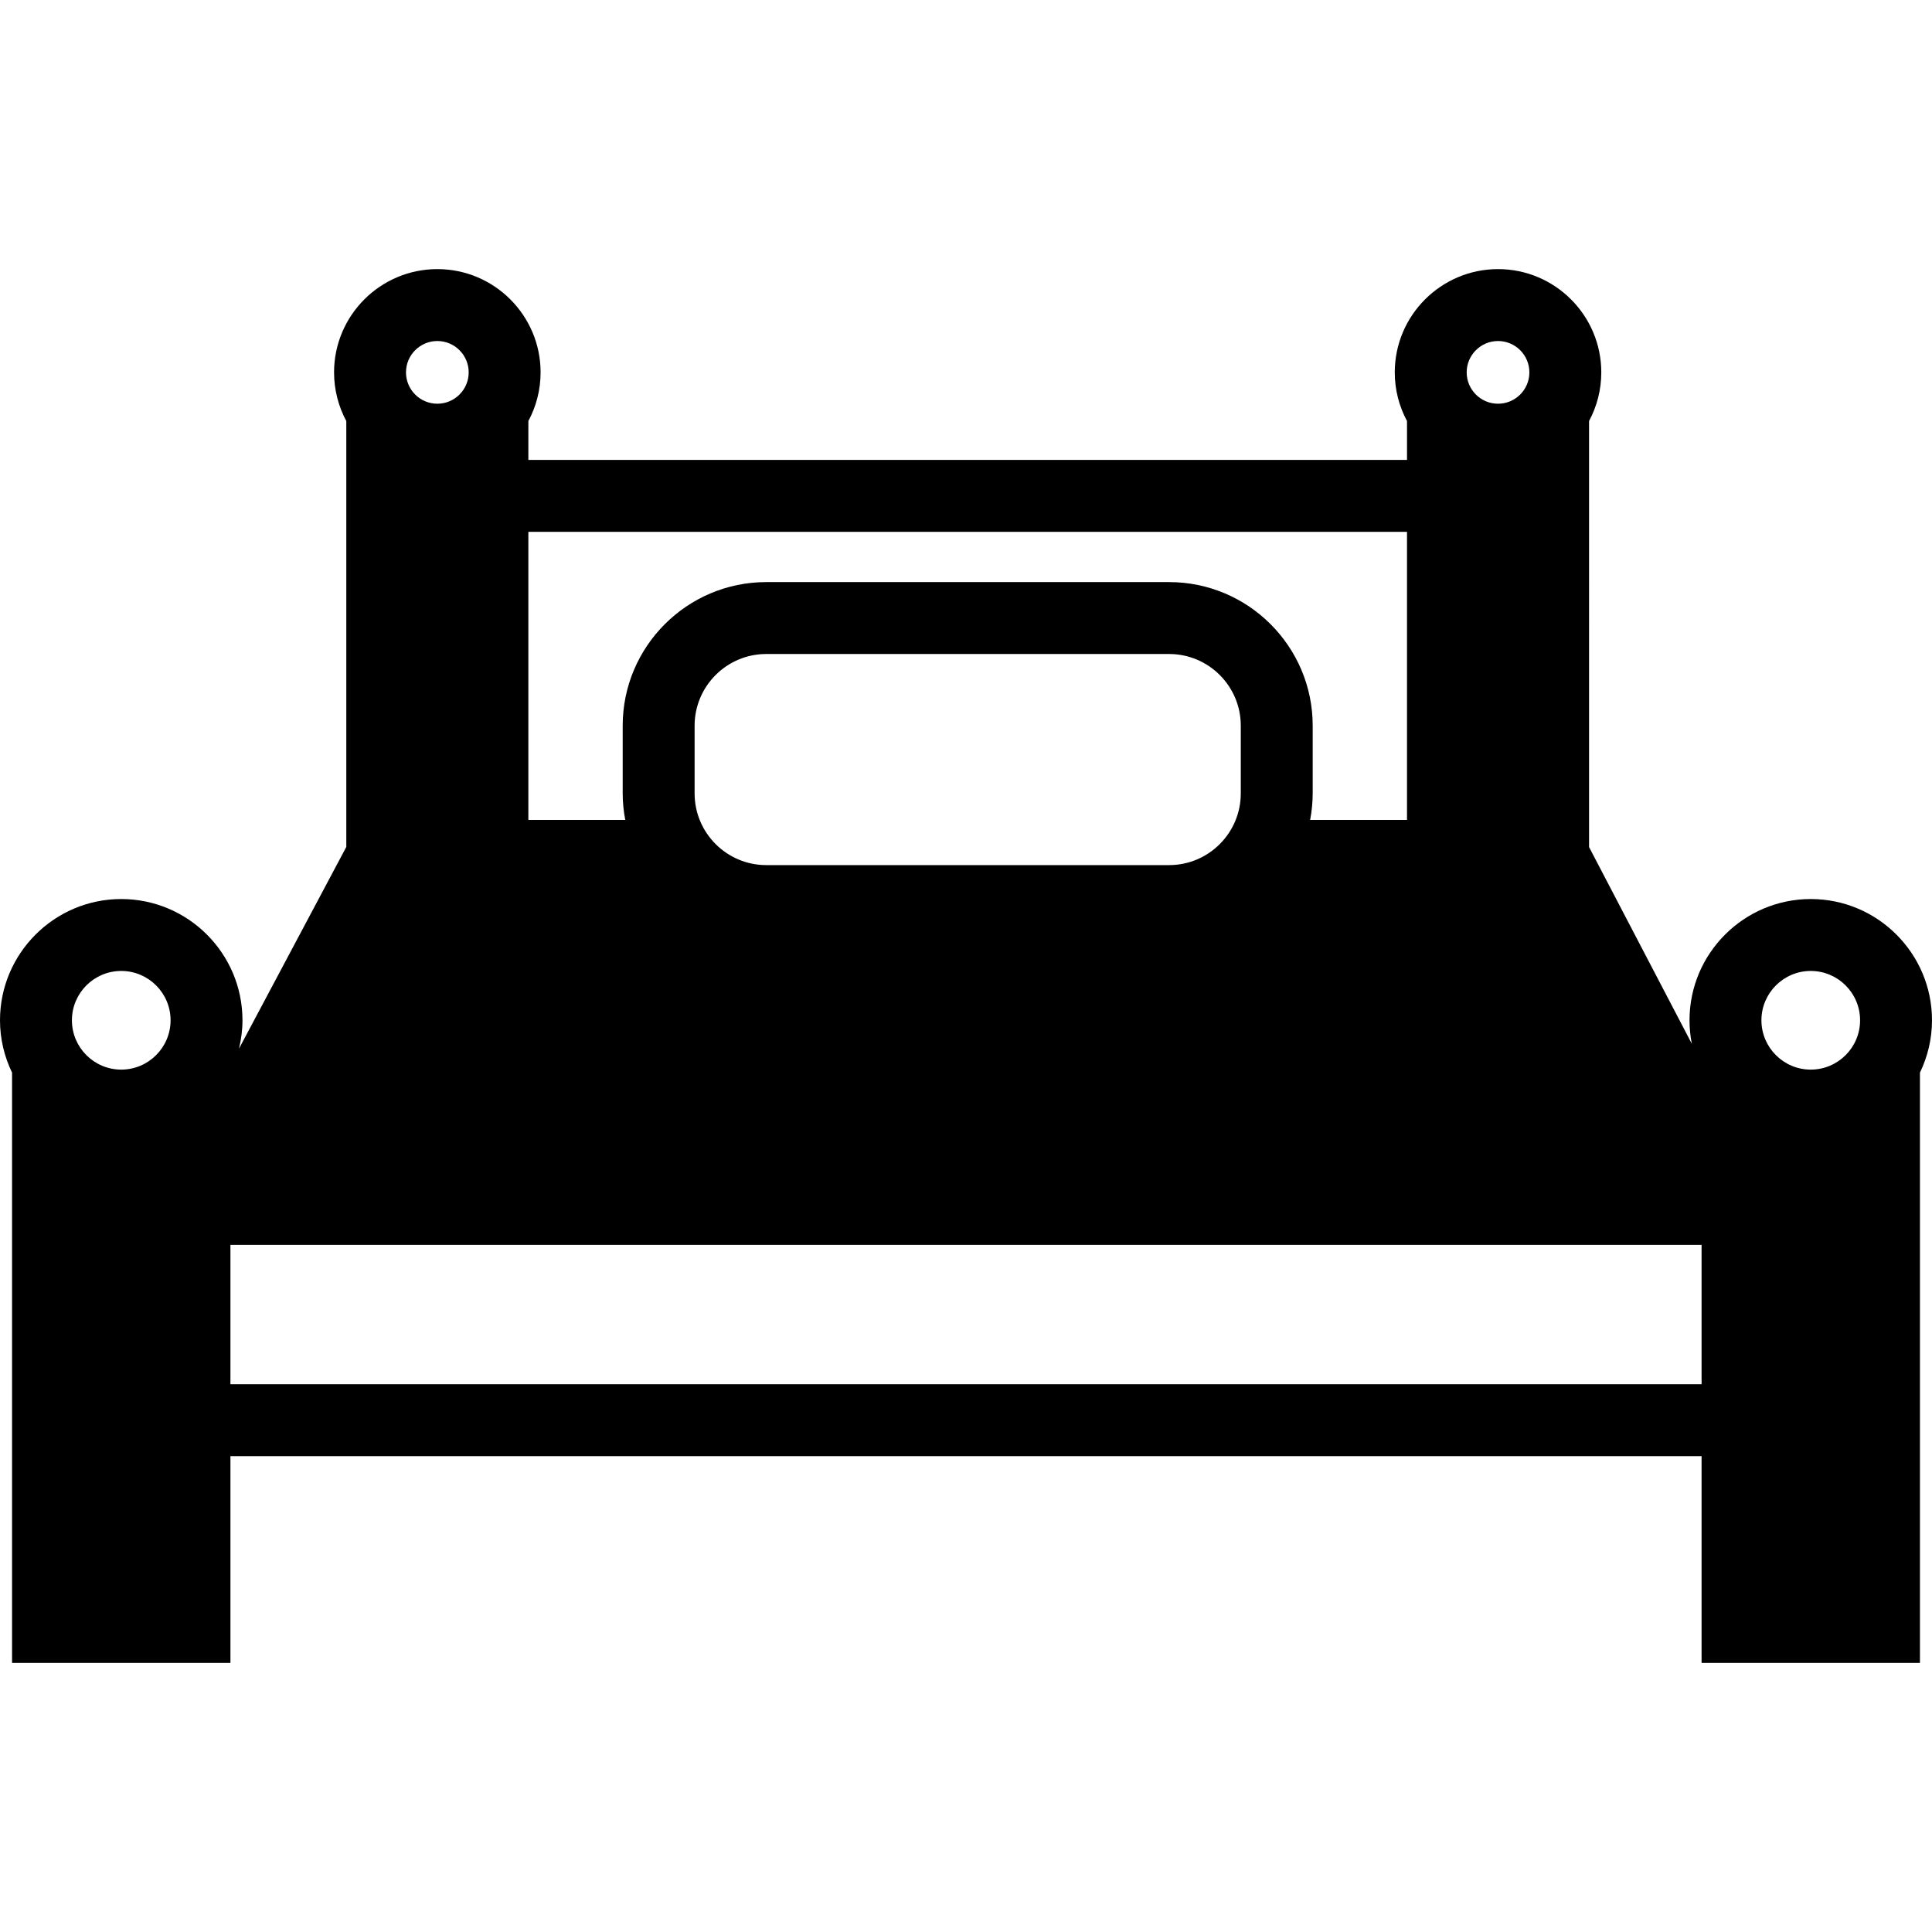 <?xml version="1.0" encoding="iso-8859-1"?>
<!-- Uploaded to: SVG Repo, www.svgrepo.com, Generator: SVG Repo Mixer Tools -->
<!DOCTYPE svg PUBLIC "-//W3C//DTD SVG 1.1//EN" "http://www.w3.org/Graphics/SVG/1.1/DTD/svg11.dtd">
<svg fill="#000000" height="800px" width="800px" version="1.1" id="Capa_1" xmlns="http://www.w3.org/2000/svg" xmlns:xlink="http://www.w3.org/1999/xlink" 
	 viewBox="0 0 214.927 214.927" xml:space="preserve">
<path d="M214.927,113.502c0-7.437-6.051-13.488-13.488-13.488s-13.488,6.051-13.488,13.488c0,0.897,0.092,1.772,0.26,2.62
	l-11.435-21.891V46.839c0.866-1.614,1.361-3.457,1.361-5.414c0-6.334-5.153-11.488-11.487-11.488
	c-6.334,0-11.488,5.153-11.488,11.488c0,1.957,0.494,3.8,1.361,5.414v4.326H58.778V46.84c0.867-1.615,1.361-3.458,1.361-5.415
	c0-6.334-5.153-11.488-11.488-11.488s-11.488,5.153-11.488,11.488c0,1.957,0.495,3.8,1.361,5.415v47.379l-11.94,22.445
	c0.245-1.016,0.39-2.071,0.39-3.162c0-7.437-6.051-13.488-13.488-13.488S0,106.065,0,113.502c0,2.088,0.491,4.059,1.342,5.826
	v65.662h24.292v-23h163.66v23h24.292v-65.661C214.436,117.562,214.927,115.591,214.927,113.502z M201.439,108.014
	c3.026,0,5.488,2.462,5.488,5.488s-2.462,5.488-5.488,5.488s-5.488-2.462-5.488-5.488S198.414,108.014,201.439,108.014z
	 M166.65,37.937c1.923,0,3.487,1.564,3.487,3.488s-1.564,3.488-3.487,3.488c-1.923,0-3.488-1.564-3.488-3.488
	S164.727,37.937,166.65,37.937z M156.523,59.165v32.051h-10.776c0.18-0.958,0.285-1.942,0.285-2.951v-7.536
	c0-8.808-7.166-15.974-15.974-15.974H85.246c-8.808,0-15.974,7.166-15.974,15.974v7.536c0,1.009,0.105,1.993,0.285,2.951H58.778
	V59.165H156.523z M138.032,88.265c0,4.397-3.577,7.974-7.974,7.974H85.246c-4.397,0-7.974-3.577-7.974-7.974v-7.536
	c0-4.397,3.577-7.974,7.974-7.974h44.812c4.397,0,7.974,3.577,7.974,7.974V88.265z M48.652,37.937c1.923,0,3.488,1.564,3.488,3.488
	s-1.564,3.488-3.488,3.488s-3.488-1.564-3.488-3.488S46.729,37.937,48.652,37.937z M13.488,108.014c3.026,0,5.488,2.462,5.488,5.488
	s-2.462,5.488-5.488,5.488S8,116.528,8,113.502S10.462,108.014,13.488,108.014z M189.293,153.99H25.634v-15.5h163.66V153.99z"/>
</svg>